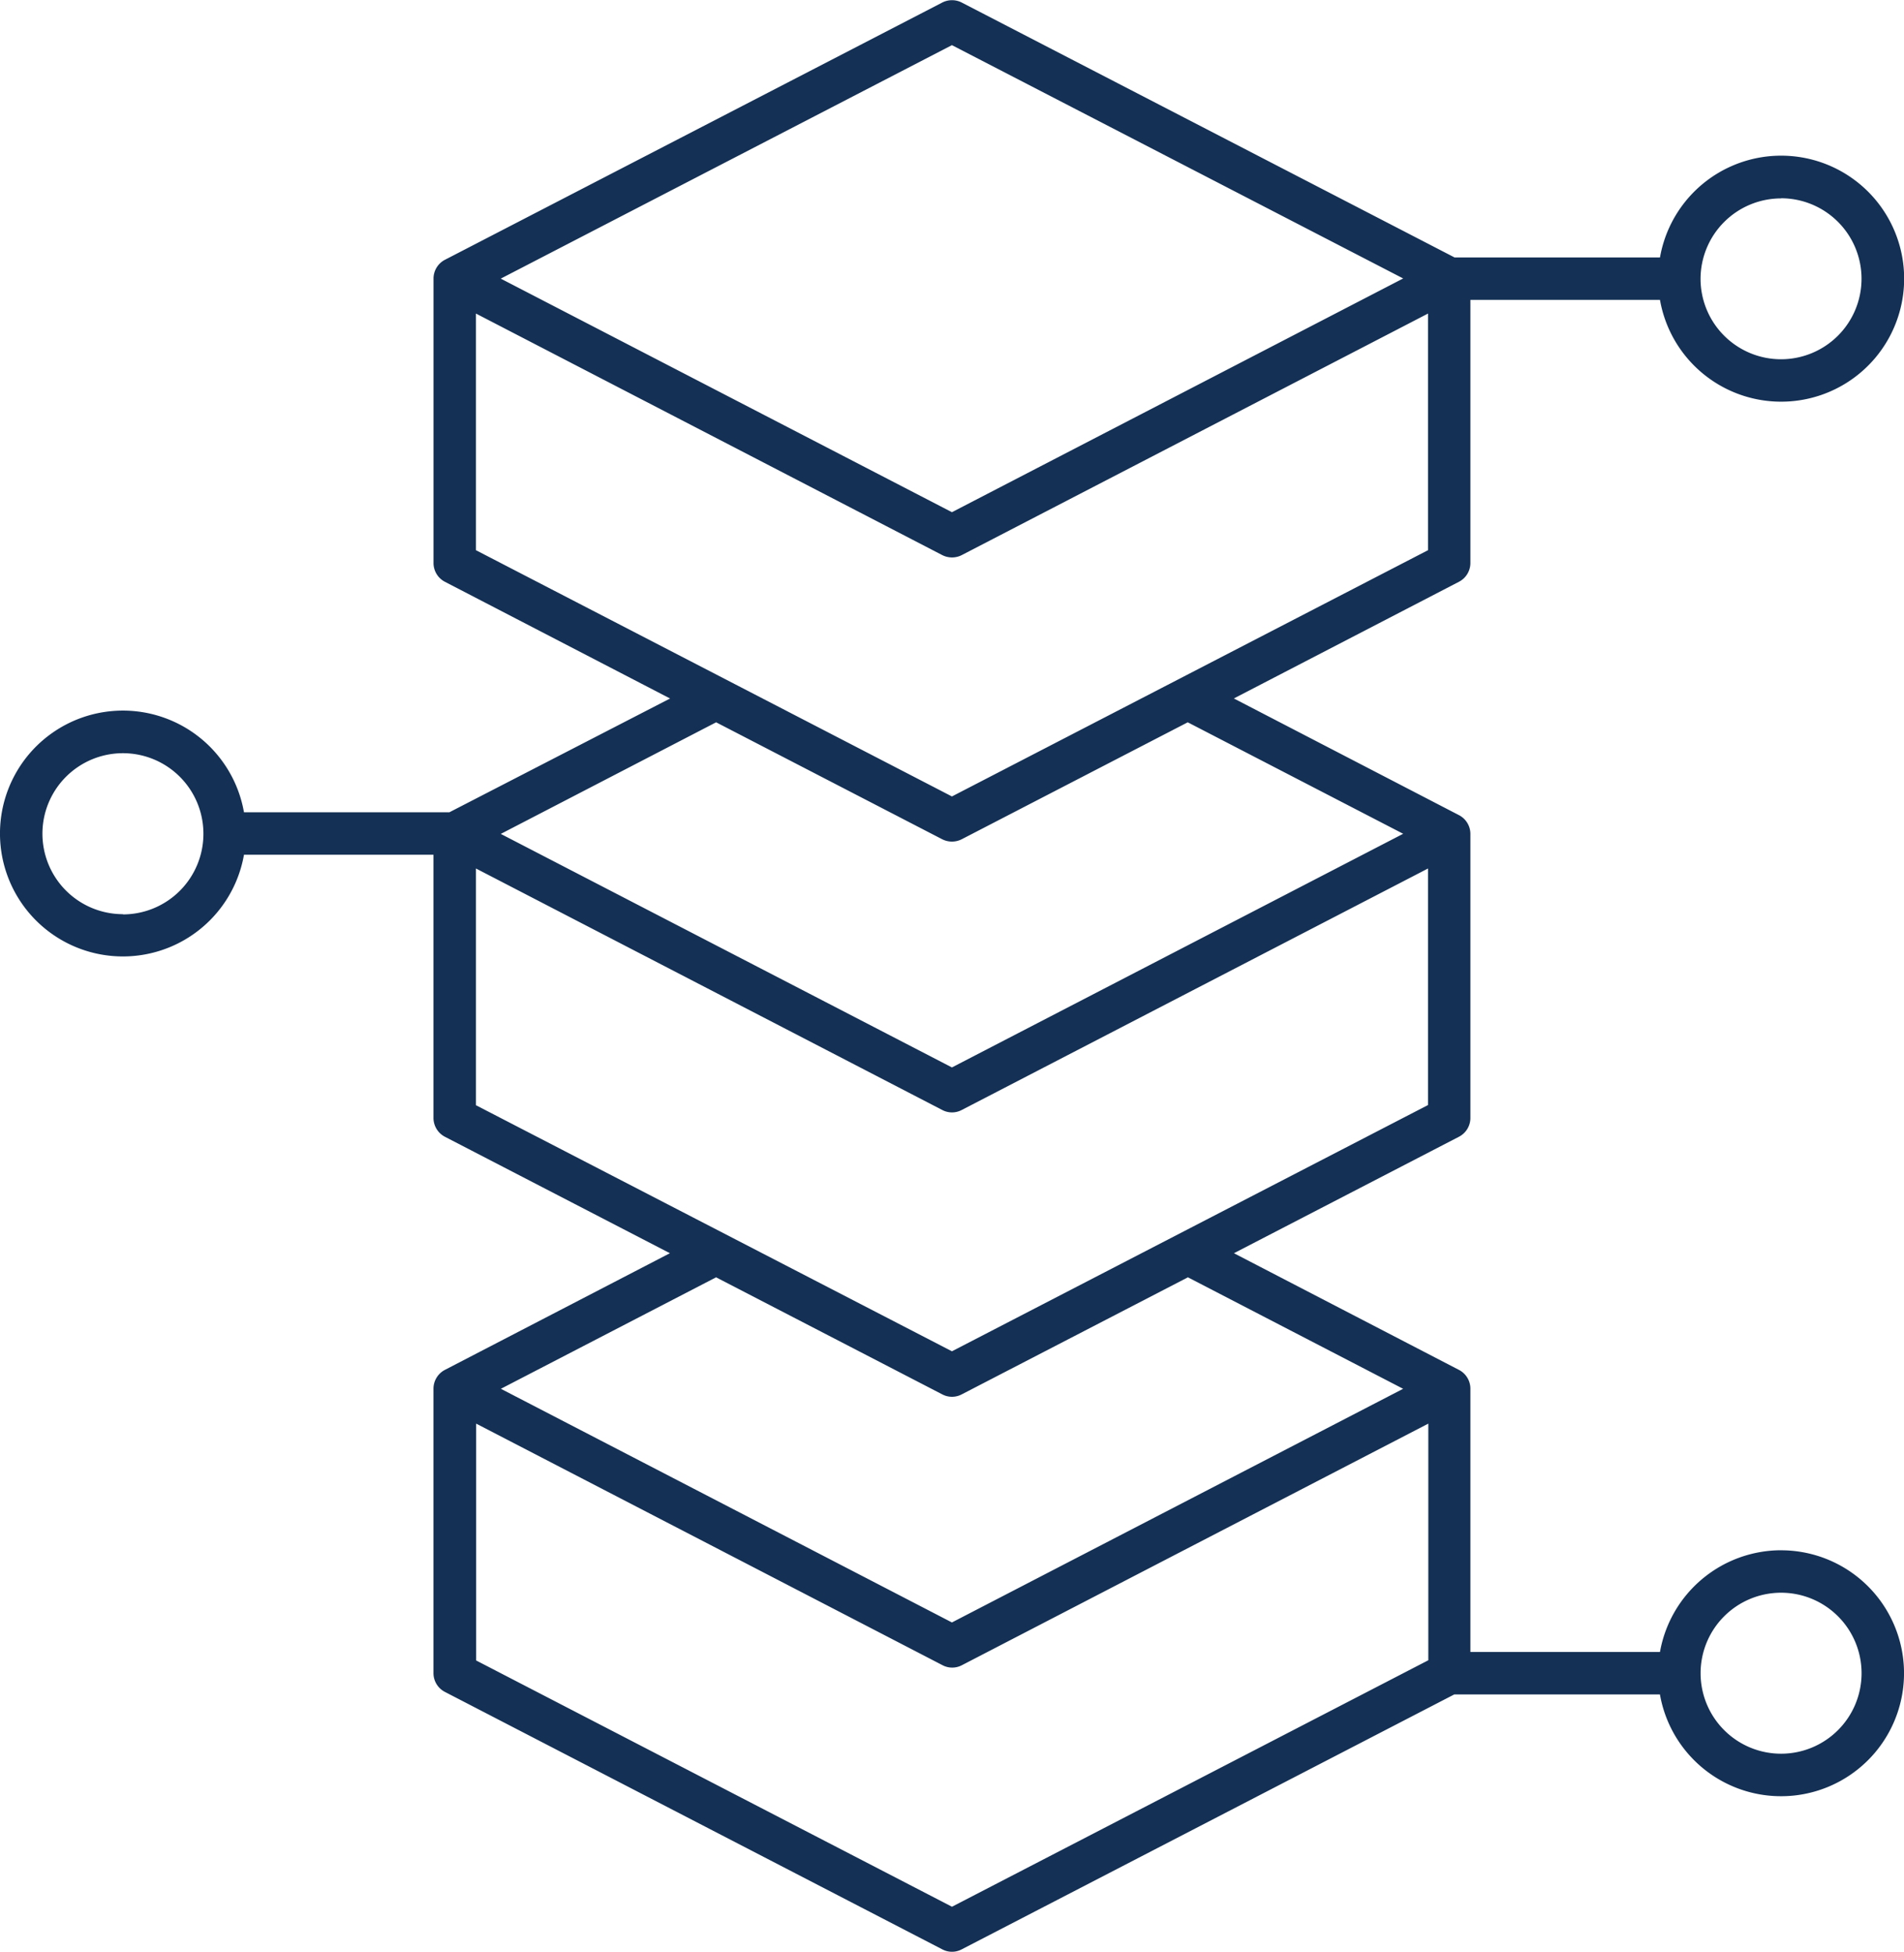 <svg xmlns="http://www.w3.org/2000/svg" xmlns:xlink="http://www.w3.org/1999/xlink" width="44.069" height="45.175" viewBox="0 0 44.069 45.175">
  <defs>
    <clipPath id="clip-path">
      <rect id="Rectangle_9964" data-name="Rectangle 9964" width="44.069" height="45.175" transform="translate(286.079 39.388)" fill="none"/>
    </clipPath>
  </defs>
  <g id="Group_15241" data-name="Group 15241" transform="translate(-286.079 -39.388)">
    <g id="Group_15223" data-name="Group 15223" clip-path="url(#clip-path)">
      <path id="Path_92353" data-name="Path 92353" d="M327.3,75.269a2.852,2.852,0,0,0-2.8,2.354h-4.388V71.531a.49.49,0,0,0-.266-.437l-5.207-2.7,5.207-2.695a.49.49,0,0,0,.266-.437V58.689a.49.49,0,0,0-.266-.435l-5.209-2.7,5.209-2.7a.49.49,0,0,0,.266-.435v-6.09H324.5a2.847,2.847,0,1,0,0-.982h-4.754l-11.407-5.9a.492.492,0,0,0-.451,0L296.379,45.4a.49.49,0,0,0-.266.435V52.42a.49.49,0,0,0,.266.435l5.209,2.7-5.109,2.634h-4.753a2.845,2.845,0,1,0,0,.982h4.386v6.091a.492.492,0,0,0,.265.437l5.207,2.695-5.207,2.7a.492.492,0,0,0-.265.437v6.582a.489.489,0,0,0,.265.435l11.511,5.958a.482.482,0,0,0,.451,0l11.4-5.9h4.76a2.846,2.846,0,1,0,2.8-3.336m0-31.293a1.863,1.863,0,1,1-1.86,1.866v0a1.865,1.865,0,0,1,1.863-1.863M288.924,60.547a1.863,1.863,0,1,1,1.863-1.863v.005a1.864,1.864,0,0,1-1.863,1.863m19.188-20.119,10.444,5.4-10.444,5.41-10.443-5.406ZM297.094,52.122V46.645l10.794,5.591a.5.5,0,0,0,.225.054.492.492,0,0,0,.226-.054l10.793-5.591v5.477l-11.02,5.7Zm5.56,3.984,5.233,2.707a.5.5,0,0,0,.451,0l5.232-2.707,4.986,2.58-10.444,5.408L297.67,58.689Zm-5.56,8.862V59.489l10.794,5.59a.482.482,0,0,0,.451,0l10.793-5.59v5.475l-11.02,5.7Zm5.559,3.984,5.235,2.709a.482.482,0,0,0,.451,0l5.235-2.709,4.981,2.58L308.112,76.94l-10.44-5.408Zm5.46,14.568L297.1,77.82V72.338l10.793,5.591a.482.482,0,0,0,.451,0l10.794-5.591v5.477Zm19.19-3.542a1.863,1.863,0,1,1,1.863-1.863,1.863,1.863,0,0,1-1.863,1.863" fill="#143054"/>
    </g>
  </g>
</svg>
